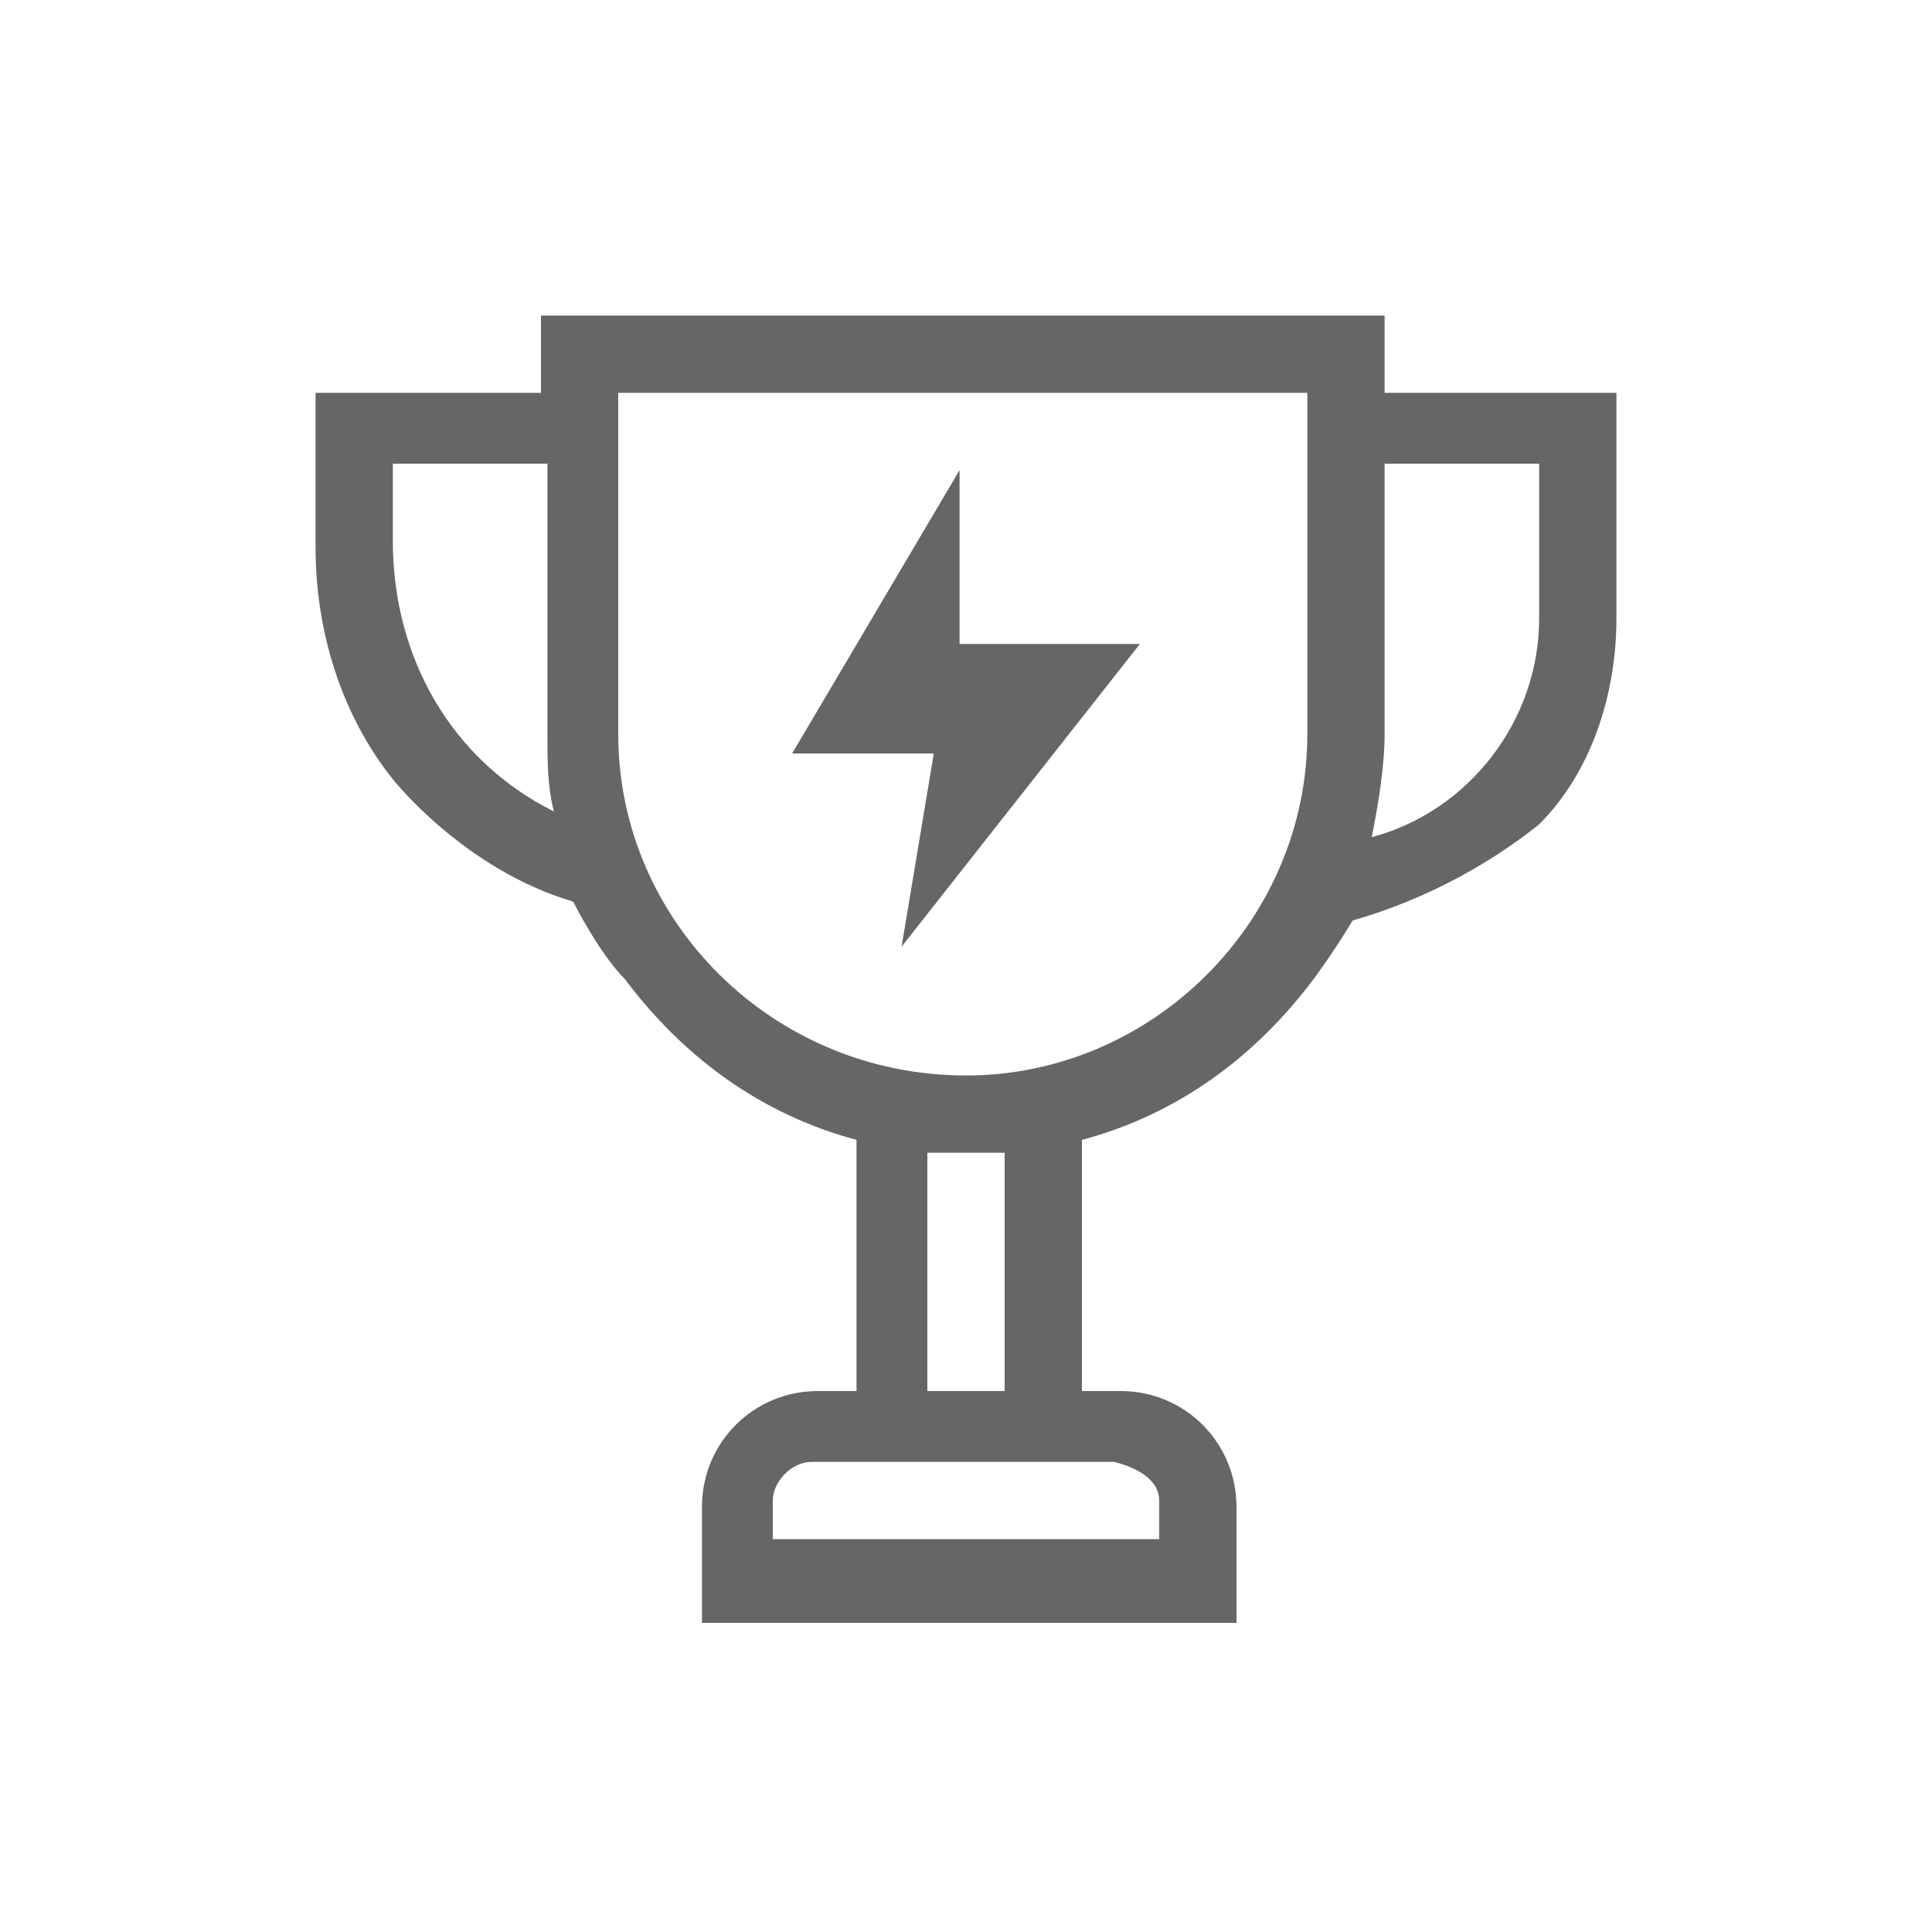 <?xml version="1.0" encoding="utf-8"?>
<!-- Generator: Adobe Illustrator 21.0.2, SVG Export Plug-In . SVG Version: 6.00 Build 0)  -->
<svg version="1.1" id="圖層_1" xmlns="http://www.w3.org/2000/svg" xmlns:xlink="http://www.w3.org/1999/xlink" x="0px" y="0px"
	 viewBox="0 0 30 30" style="enable-background:new 0 0 30 30;"  width="30px" height="30px" xml:space="preserve">
<style type="text/css">
	.st0{fill:#666666;}
</style>
<g>
	<path class="st0" d="M23.9,12.8c0.8-0.8,1.2-2,1.2-3.2V6.1h-3.6V4.9H8.4v1.2H4.9v2.4c0,1.3,0.4,2.6,1.2,3.6c0,0,1.1,1.4,2.8,1.9
		c0,0,0.4,0.8,0.8,1.2c0.9,1.2,2.1,2.1,3.6,2.5v3.9h-0.6c-1,0-1.8,0.8-1.8,1.8v1.8h8.3v-1.8c0-1-0.8-1.8-1.8-1.8h-0.6v-3.9
		c1.5-0.4,2.7-1.3,3.6-2.5c0,0,0.3-0.4,0.6-0.9C20.9,14.3,22.4,14,23.9,12.8z M18,23.3v0.6H12v-0.6c0-0.3,0.3-0.6,0.6-0.6h4.7
		C17.7,22.8,18,23,18,23.3z M15.6,21.6h-1.2v-3.7c0.2,0,0.4,0,0.6,0s0.4,0,0.6,0V21.6z M23.9,7.2v2.4c0,1.6-1.1,3-2.6,3.4
		c0.1-0.5,0.2-1.1,0.2-1.6V7.2H23.9z M9.6,6.1h10.7v5.3c0,2.9-2.4,5.3-5.3,5.3c-3,0-5.4-2.4-5.4-5.3V6.1z M6.1,7.2h2.4v4.2
		c0,0.4,0,0.8,0.1,1.2C7,11.8,6.1,10.2,6.1,8.4V7.2z"/>
	<polygon class="st0" points="14,14.7 17.7,10 14.9,10 14.9,7.3 12.3,11.7 14.5,11.7 	"/>
</g>
</svg>
